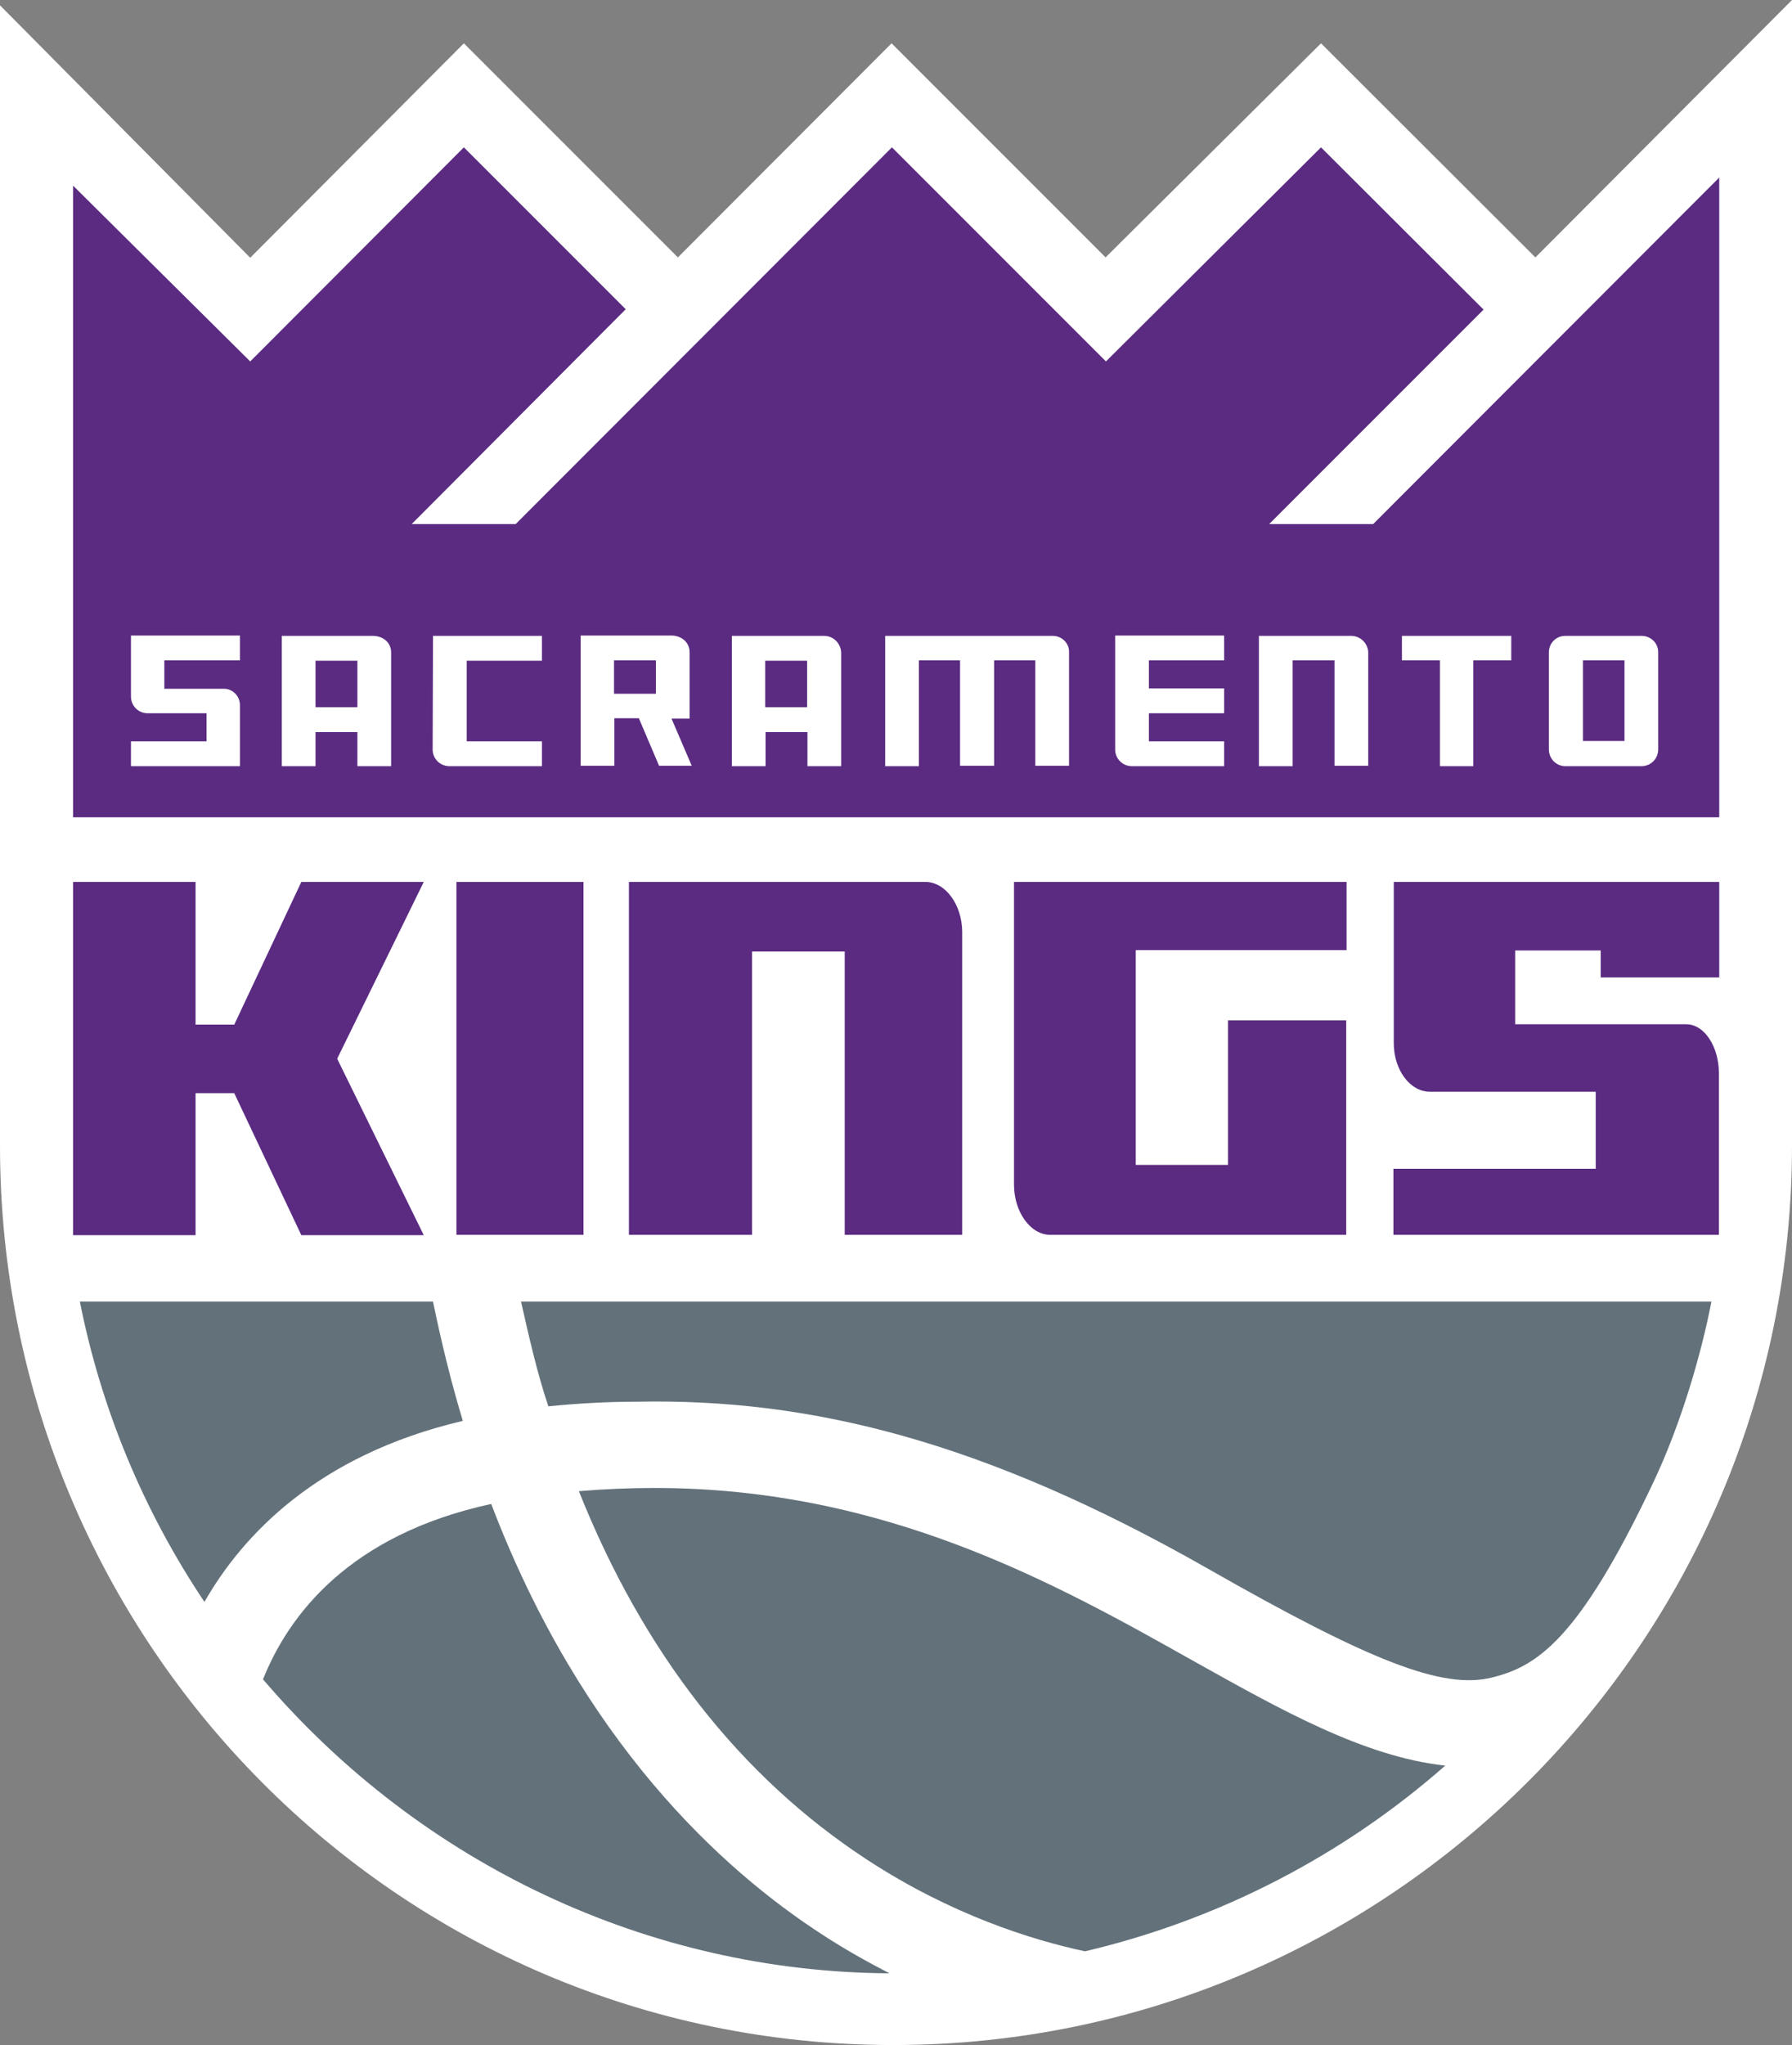 <?xml version="1.0" encoding="utf-8"?>
<!-- Generator: Adobe Illustrator 22.1.0, SVG Export Plug-In . SVG Version: 6.00 Build 0)  -->
<svg version="1.1" id="Layer_1" xmlns="http://www.w3.org/2000/svg" xmlns:xlink="http://www.w3.org/1999/xlink" x="0px" y="0px"
	 viewBox="0 0 504.9 576" style="enable-background:new 0 0 504.9 576;" xml:space="preserve">
<rect x="0" y="0" width="504.9" height="576" fill="#808080" stroke="none"/>
<style type="text/css">
	.st0{fill:#FFFFFF;}
	.st1{fill:#63717A;}
	.st2{fill:#5B2B82;}
</style>
<g>
	<path class="st0" d="M504.9,0l-72.3,72.5l-60.4-60.3l-60.7,60.3l-60.3-60.3L191,72.5l-60.3-60.3L70.5,72.6L0,1.5
		c0,0,0,296.3,0,321.2C0,462.3,112.1,576,251.7,576c139.6,0,253.2-113.7,253.2-253.4C504.9,297.7,504.9,0,504.9,0z"/>
	<path class="st1" d="M22.5,366.6c6,30.2,17.8,58.7,35.1,84.6c10.5-18.4,31.5-41.3,72.8-51c-3.2-10.6-6-21.9-8.4-33.6L22.5,366.6
		L22.5,366.6z"/>
	<path class="st1" d="M74.1,473c44.6,52.2,108.8,82.4,176.5,82.8c-6.4-3.3-12.6-6.8-18.6-10.7c-28.7-18.5-68.1-54.6-93.6-121.5
		C98.3,432.3,81.3,455,74.1,473"/>
	<path class="st1" d="M163.1,420c18.1,45.4,45.4,80.4,81.2,103.8c23.7,15.5,46.4,22.6,61.4,25.8c37.5-8.8,72.5-26.8,101.5-52.3
		c-22.9-2.5-46.3-15.7-71-29.5c-38.6-21.7-86.7-48.7-151.7-48.7C177.4,419.1,170.2,419.4,163.1,420z"/>
	<path class="st2" d="M260.7,248.4c-0.4,0-83.5,0-83.5,0v99.4h34.7v-79.8H238v79.8h33.1v-85.5C271,254.8,266.4,248.4,260.7,248.4z"
		/>
	<path class="st2" d="M285.7,248.4v85.3c0,7.6,4.6,14.1,10.2,14.1c0,0,54.7,0,54.7,0h28.7v-60.4l-33.3,0v40.7H320v-60.5h59.4v-19.2
		H285.7z"/>
	<polygon class="st2" points="84.9,248.4 66,288.6 55.1,288.6 55.1,248.4 20.6,248.4 20.6,347.9 55.1,347.9 55.1,307.9 66,307.9 
		84.9,347.9 119.4,347.9 95,298.2 119.4,248.4 	"/>
	<rect x="128.6" y="248.4" class="st2" width="35.8" height="99.4"/>
	<path class="st2" d="M484.4,275.3v-26.9h-91.7v45.4c0,7.6,4.6,13.7,10.2,13.7h46.7v21.7h-57v18.6h91.7v-45.6
		c0-7.1-3.9-13.7-9.2-13.7h-48.2v-20.8h24.1v7.6H484.4z"/>
	<polygon class="st2" points="386.9,147.6 357.6,147.6 418,87.2 372.2,41.5 311.6,101.8 251.3,41.5 145.3,147.6 116,147.6 
		176.3,87.1 130.7,41.5 70.5,101.8 20.6,52.3 20.6,151.3 20.6,230.2 484.4,230.2 484.4,153.6 484.4,50 	"/>
	<path class="st0" d="M121.9,211.1c0,2.6,2.1,4.7,4.7,4.7h26.1v-7h-21.2v-22.7h21.2v-7h-30.7L121.9,211.1L121.9,211.1z"/>
	<path class="st0" d="M79.4,179.1v36.7h9.5v-9.6h11.8v9.6h9.5v-32c0-2.8-2.2-4.7-5.2-4.7L79.4,179.1L79.4,179.1z M100.6,199.2H88.9
		v-13.1h11.8V199.2z"/>
	<path class="st0" d="M462.5,179.1H441c-2.6,0-4.6,2.1-4.6,4.6v27.4c0,2.6,2.1,4.7,4.6,4.7h21.5c2.6,0,4.7-2.1,4.7-4.7v-27.4
		C467.2,181.1,465.1,179.1,462.5,179.1 M457.7,208.7h-11.7V186h11.7V208.7z"/>
	<path class="st0" d="M36.9,196.2c0,2.6,2.1,4.7,4.7,4.7h16.6v7.9H36.9v7h30.7v-17.2c0-2.4-1.8-4.4-4.2-4.6l-0.3,0H46.3V186h21.3v-7
		H36.9C36.9,179,36.9,196.2,36.9,196.2z"/>
	<path class="st0" d="M232.2,179.1h-26v36.7h9.5v-9.6h11.8v9.6h9.5v-32C236.9,181.2,234.8,179.1,232.2,179.1 M227.4,199.2h-11.8
		v-13.1h11.8V199.2z"/>
	<polygon class="st0" points="395,186 405.7,186 405.7,215.8 415.1,215.8 415.1,186 425.8,186 425.8,179.1 395,179.1 	"/>
	<path class="st0" d="M296.6,179.1h-47.2v36.7h9.5V186h11.6v29.7h9.6V186h11.6v29.7h9.5v-32C301.3,181.2,299.2,179.1,296.6,179.1z"
		/>
	<path class="st0" d="M380.7,179.1h-26v36.7h9.5V186h11.8v29.7h9.5v-32C385.4,181.2,383.3,179.1,380.7,179.1z"/>
	<path class="st0" d="M314.2,211.1c0,2.6,2.1,4.7,4.7,4.7h26v-7h-21.2v-7.9h21.2v-7h-21.2v-7.9h21.2v-7h-30.7L314.2,211.1
		L314.2,211.1z"/>
	<path class="st0" d="M189.2,202.4h5.1v-18.7c0-2.7-2.2-4.7-5.2-4.7h-25.5v36.7h9.5v-13.4h6.9l5.7,13.4h9.2L189.2,202.4z
		 M184.8,195.4H173V186h11.8V195.4z"/>
	<path class="st1" d="M179.4,394.8c49.4-1,98.3,11.4,160.7,46.9c46.1,26.3,66.4,34.2,80.2,30.8c12.7-3.1,24.5-10.6,45.4-54.7
		c8-16.8,13.7-36.7,16.5-51.2H146.8c2.3,10.2,4.6,20.3,7.7,29.5C162.6,395.3,170.9,394.8,179.4,394.8z"/>
</g>
</svg>
